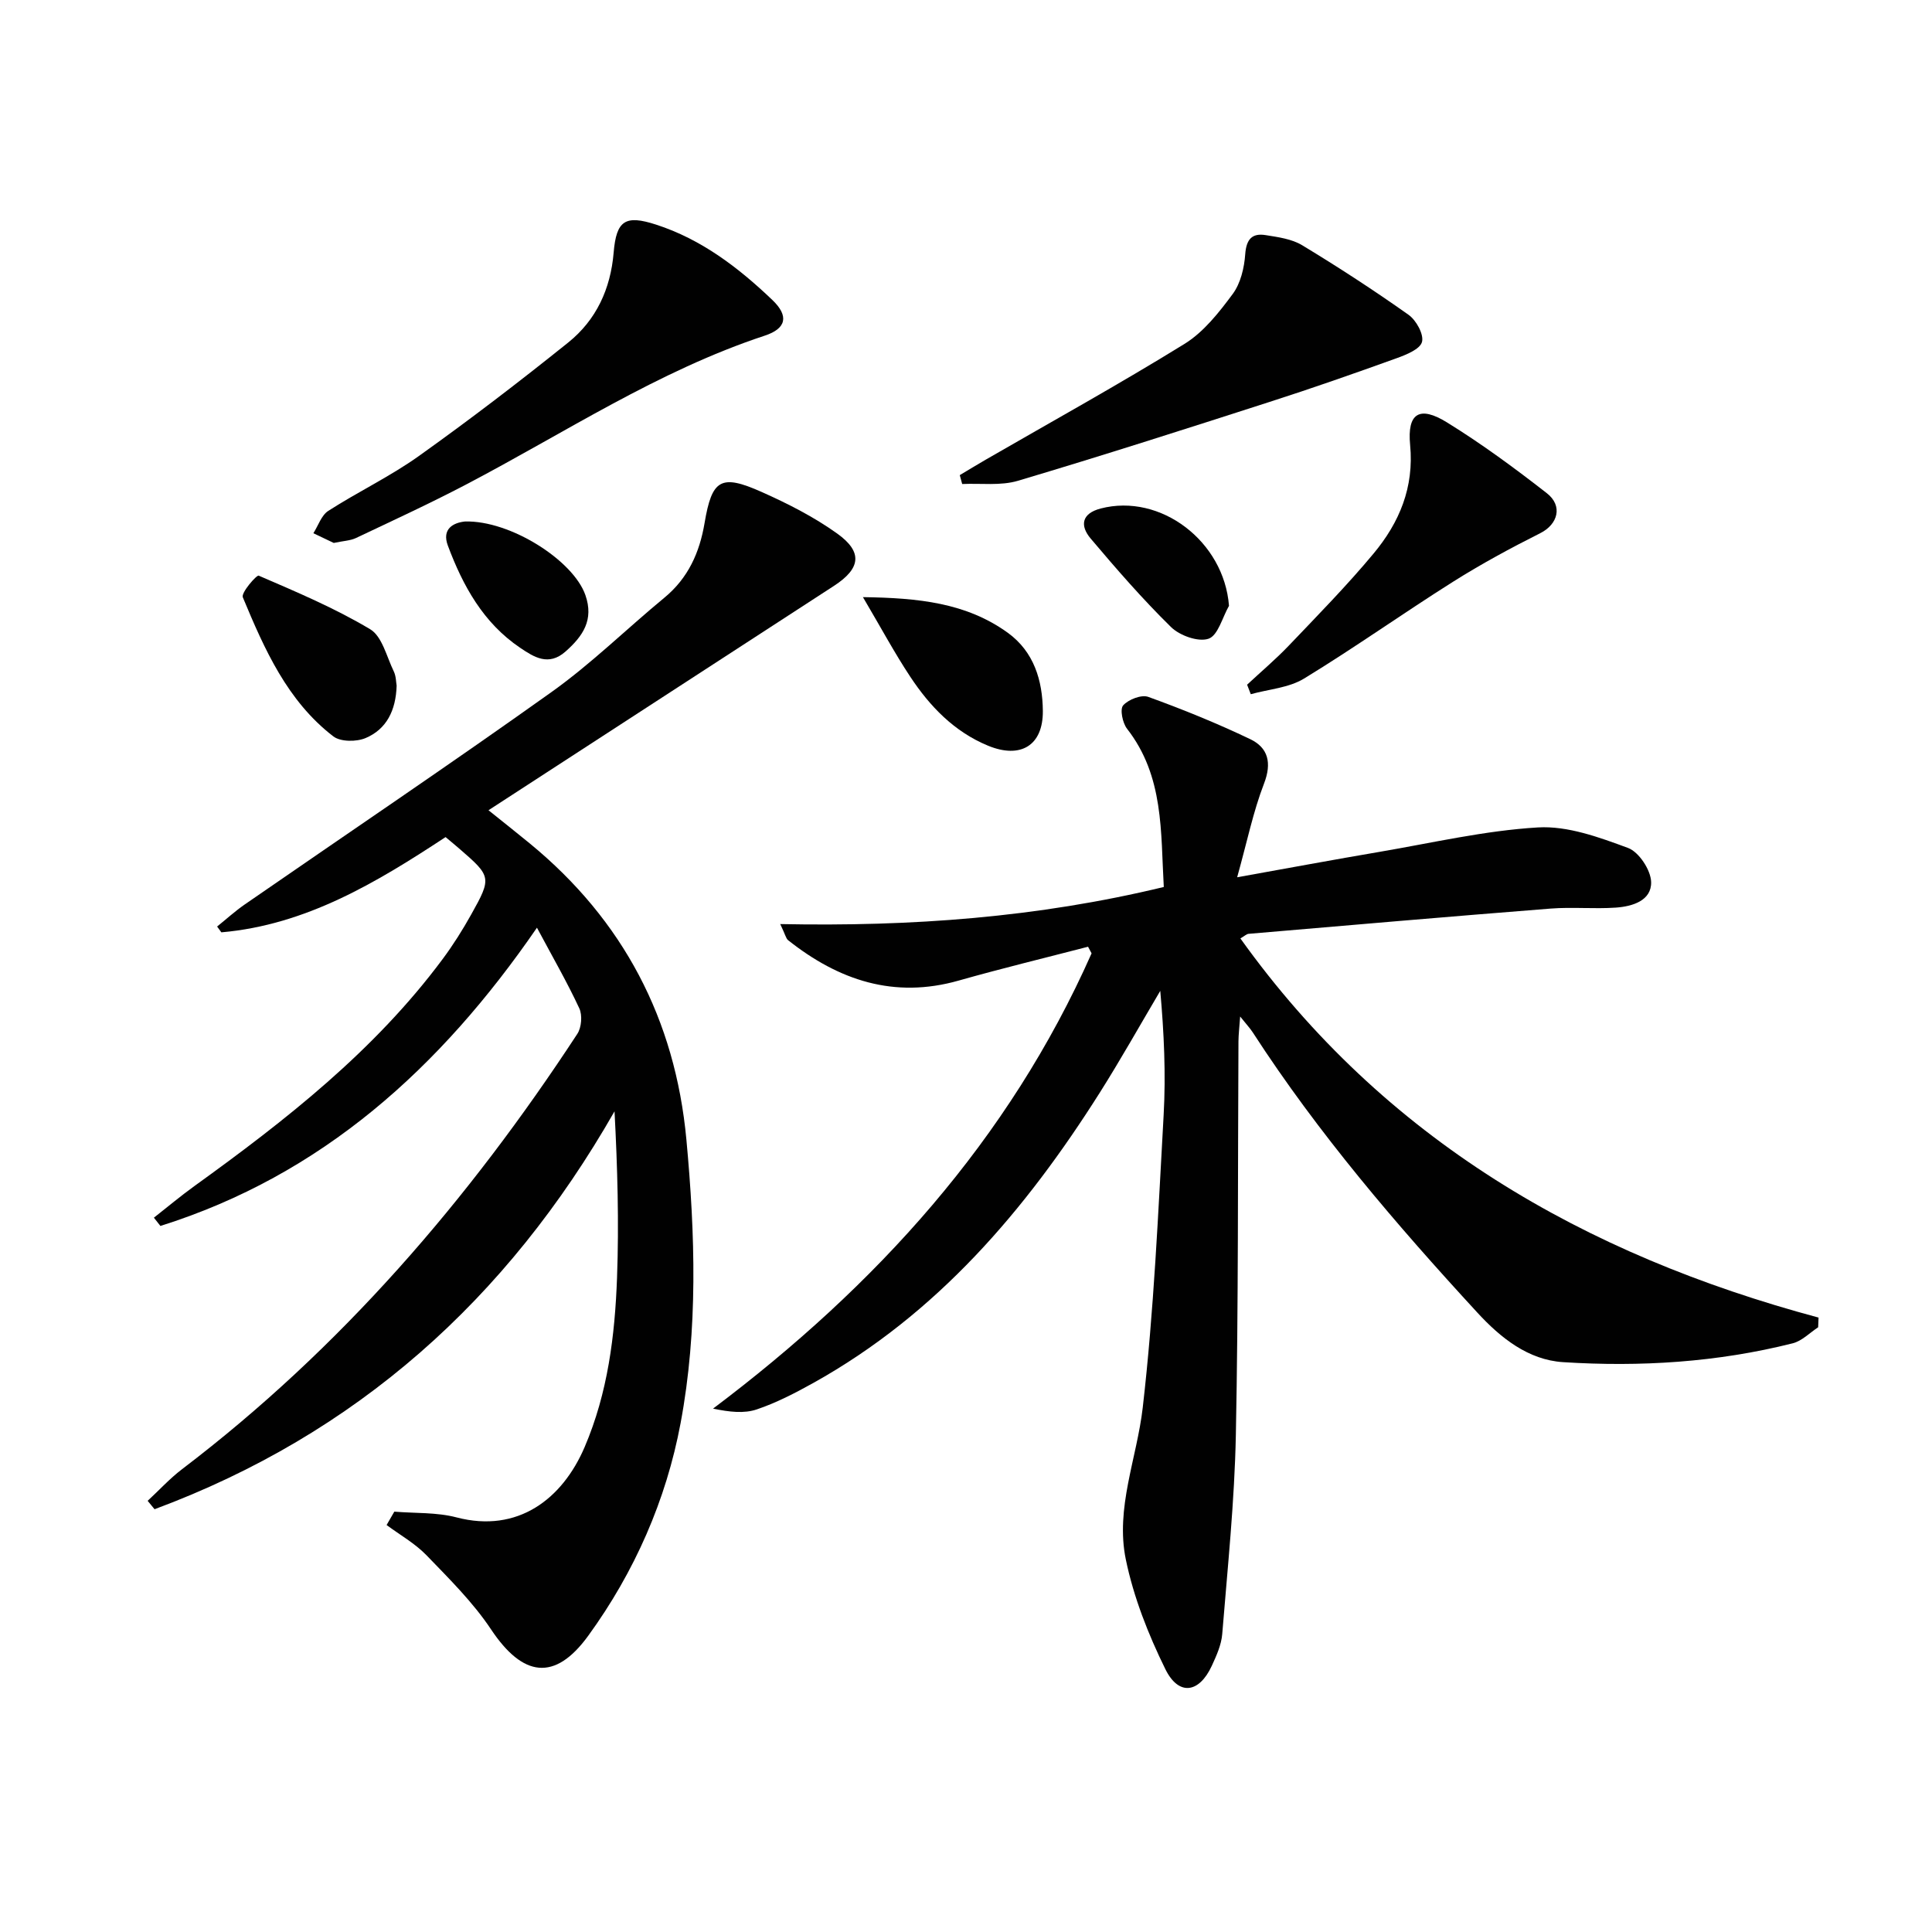 <svg enable-background="new 0 0 400 400" viewBox="0 0 400 400" xmlns="http://www.w3.org/2000/svg"><g fill="#010101"><path d="m161.54 191.32c27.24.54 53.3-1.37 79.41-7.68-.66-11.37.07-22.92-7.61-32.76-.93-1.2-1.51-4.05-.8-4.84 1.09-1.22 3.77-2.27 5.19-1.76 7.16 2.59 14.24 5.47 21.11 8.75 3.72 1.78 4.52 4.91 2.86 9.21-2.24 5.8-3.49 11.97-5.56 19.39 10.65-1.91 20.05-3.66 29.47-5.26 10.92-1.86 21.81-4.41 32.81-5.06 6.15-.36 12.68 2.04 18.65 4.25 2.25.83 4.72 4.58 4.78 7.06.09 3.86-3.89 5.05-7.3 5.29-4.48.31-9.01-.15-13.49.2-20.86 1.64-41.71 3.45-62.56 5.23-.43.04-.82.45-1.69.95 29.77 41.61 71.1 65.46 119.7 78.5-.03.67-.05 1.34-.08 2.01-1.75 1.14-3.36 2.84-5.28 3.32-15.61 3.93-31.55 4.92-47.52 3.9-7.23-.46-12.93-5.01-17.76-10.26-16.81-18.26-32.94-37.08-46.47-57.97-.6-.93-1.38-1.75-2.64-3.33-.16 2.29-.34 3.72-.35 5.15-.15 27.15 0 54.31-.54 81.46-.27 13.76-1.71 27.51-2.82 41.24-.18 2.24-1.2 4.49-2.16 6.58-2.63 5.69-6.87 6.29-9.63.66-3.53-7.18-6.56-14.87-8.17-22.67-2.2-10.64 2.29-20.96 3.5-31.44 2.32-20.11 3.2-40.39 4.33-60.61.47-8.44.08-16.93-.7-25.68-4.16 7.03-8.16 14.17-12.52 21.07-15.39 24.34-33.71 45.85-59.32 60.11-3.76 2.09-7.64 4.1-11.69 5.47-2.62.89-5.65.55-9.06-.16 33.78-25.43 61.24-55.62 78.37-94.26-.24-.46-.48-.91-.73-1.37-8.93 2.32-17.91 4.49-26.79 7.01-13.39 3.8-24.85-.07-35.31-8.36-.45-.36-.57-1.14-1.63-3.34z"/><path d="m30.57 310.73c2.37-2.19 4.57-4.61 7.12-6.55 32.85-24.99 59.34-55.76 81.84-90.13.87-1.33 1.07-3.86.41-5.28-2.51-5.4-5.5-10.58-8.77-16.7-20 29.09-44.57 51.24-77.96 61.75-.45-.57-.9-1.14-1.35-1.71 2.79-2.19 5.51-4.47 8.39-6.55 18.96-13.67 37.29-28.02 51.39-46.99 2.18-2.93 4.14-6.05 5.92-9.24 4.27-7.62 4.16-7.89-2.39-13.56-.87-.76-1.77-1.49-2.92-2.46-14.28 9.4-28.88 18.19-46.42 19.72-.29-.4-.59-.8-.88-1.2 1.89-1.52 3.7-3.17 5.69-4.55 21.2-14.66 42.58-29.05 63.56-44.01 8.24-5.88 15.53-13.07 23.36-19.53 4.92-4.06 7.28-9.34 8.31-15.43 1.53-9.07 3.36-10.23 11.83-6.45 5.43 2.42 10.84 5.17 15.65 8.62 5.33 3.82 4.84 7.23-.69 10.82-23.7 15.41-47.41 30.79-71.52 46.45 2.81 2.26 5.7 4.54 8.55 6.88 19.37 15.9 30.11 36.48 32.42 61.3 1.82 19.59 2.43 39.33-1.2 58.71-2.98 15.93-9.53 30.82-19.11 44.01-6.93 9.55-13.56 8.57-20.14-1.31-3.73-5.6-8.65-10.46-13.36-15.34-2.37-2.45-5.48-4.2-8.26-6.26.53-.92 1.07-1.85 1.6-2.77 4.3.36 8.77.11 12.88 1.19 12.7 3.32 21.93-3.82 26.53-14.58 4.8-11.23 6.26-23.07 6.7-35.04.42-11.42.09-22.87-.52-34.45-22.26 38.98-53.48 66.86-95.23 82.38-.46-.57-.95-1.16-1.43-1.74z"/><path d="m69.1 112.41c-1.11-.53-2.66-1.27-4.22-2.01 1.01-1.58 1.66-3.71 3.09-4.63 6.14-3.95 12.81-7.12 18.74-11.35 10.55-7.52 20.85-15.41 30.95-23.52 5.78-4.65 8.76-11.07 9.39-18.61.56-6.66 2.41-7.85 8.77-5.79 9.4 3.04 17.08 8.91 24.09 15.61 3.49 3.33 2.87 5.92-1.57 7.38-22.14 7.31-41.48 20.17-61.91 30.86-7.47 3.91-15.13 7.44-22.75 11.05-1.15.54-2.55.58-4.58 1.01z"/><path d="m198.71 98.37c1.77-1.06 3.53-2.13 5.32-3.17 13.77-7.95 27.69-15.65 41.21-24 3.96-2.45 7.13-6.49 9.97-10.32 1.64-2.21 2.4-5.42 2.6-8.25.23-3.1 1.41-4.41 4.24-3.95 2.58.41 5.4.79 7.56 2.1 7.5 4.54 14.86 9.33 22.02 14.4 1.58 1.12 3.19 4.04 2.78 5.61-.39 1.5-3.27 2.66-5.27 3.38-8.71 3.14-17.46 6.21-26.28 9.04-17.32 5.58-34.66 11.14-52.1 16.33-3.6 1.07-7.68.49-11.55.67-.15-.61-.32-1.23-.5-1.84z"/><path d="m258.2 141.76c2.88-2.69 5.91-5.24 8.63-8.09 5.96-6.25 12.03-12.43 17.55-19.06 5.33-6.4 8.42-13.69 7.57-22.5-.63-6.57 1.94-8.17 7.61-4.67 7.18 4.43 14.02 9.47 20.68 14.66 3.41 2.65 2.28 6.47-1.33 8.28-6.16 3.1-12.25 6.39-18.08 10.07-10.37 6.54-20.38 13.66-30.84 20.04-3.16 1.93-7.32 2.2-11.03 3.24-.25-.66-.51-1.32-.76-1.97z"/><path d="m178.66 123.63c11.47.16 21.39 1.17 29.98 7.37 5.43 3.93 7.21 9.88 7.27 16.19.06 7.18-4.62 9.97-11.34 7.2-7.03-2.9-12.06-8.15-16.13-14.31-3.25-4.91-6.04-10.12-9.78-16.45z"/><path d="m82.12 141.96c-.16 5.15-2.1 9.01-6.41 10.84-1.9.81-5.2.81-6.7-.34-9.54-7.34-14.27-18.07-18.74-28.8-.39-.94 2.86-4.66 3.29-4.48 7.84 3.38 15.77 6.73 23.07 11.09 2.49 1.48 3.41 5.68 4.89 8.72.49 1 .47 2.25.6 2.97z"/><path d="m96.27 107.97c9.37-.27 22.42 8.05 24.93 15.24 1.79 5.12-.5 8.48-4.1 11.67-3.53 3.13-6.56 1.16-9.42-.77-7.62-5.14-11.85-12.83-14.96-21.16-1.28-3.44 1.12-4.73 3.55-4.98z"/><path d="m254.45 125.43c-1.37 2.39-2.27 6.13-4.23 6.81-2.12.73-5.96-.64-7.77-2.41-5.88-5.77-11.32-12.03-16.64-18.33-2.22-2.63-1.94-5.17 2.07-6.22 12.42-3.23 25.55 6.81 26.57 20.15z"/></g></svg>